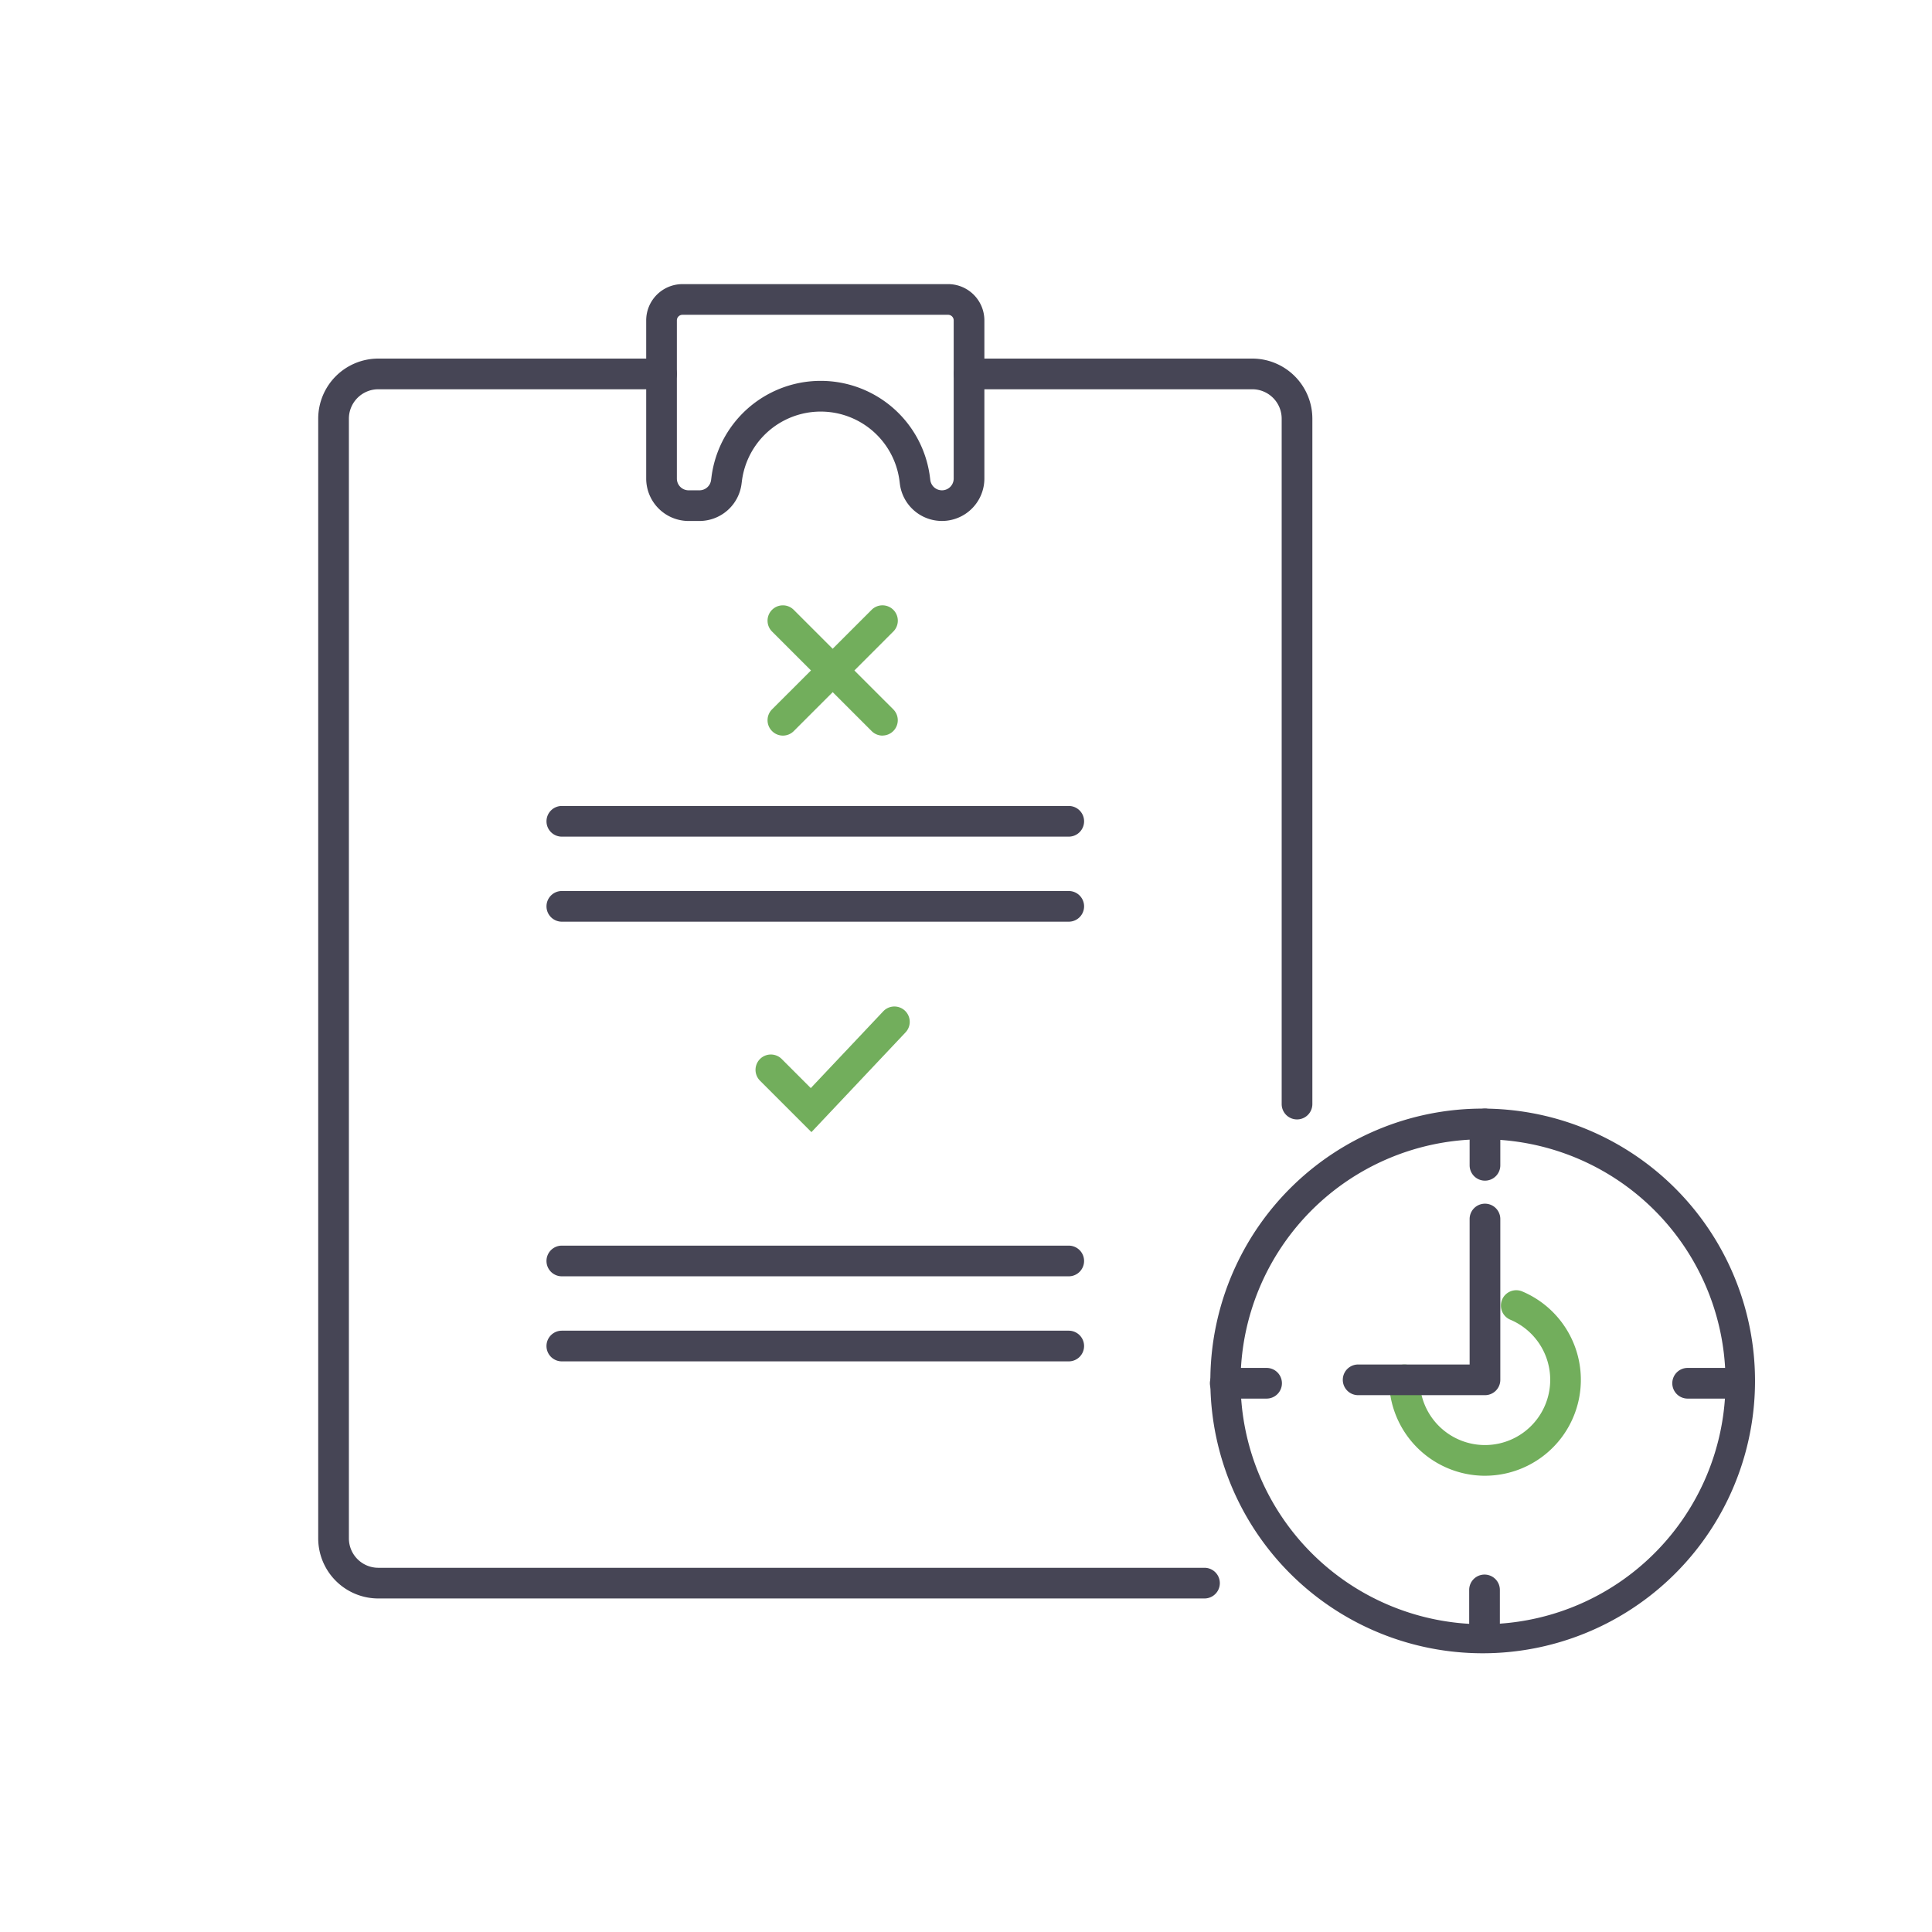 <svg xmlns="http://www.w3.org/2000/svg" xmlns:xlink="http://www.w3.org/1999/xlink" width="170" height="170" viewBox="0 0 170 170">
  <defs>
    <clipPath id="clip-path">
      <rect id="長方形_1487" data-name="長方形 1487" width="126.531" height="120.62" transform="translate(0 0)" fill="none" stroke="#464555" stroke-width="1"/>
    </clipPath>
    <clipPath id="clip-スピード治療診断">
      <rect width="170" height="170"/>
    </clipPath>
  </defs>
  <g id="スピード治療診断" clip-path="url(#clip-スピード治療診断)">
    <g id="グループ_1383" data-name="グループ 1383" transform="translate(28 25)">
      <g id="グループ_1382" data-name="グループ 1382" clip-path="url(#clip-path)">
        <path id="パス_1137" data-name="パス 1137" d="M86.127,73.5a1.35,1.35,0,0,1-1.35-1.35V11.837a2.588,2.588,0,0,0-2.585-2.585H57.267a1.35,1.35,0,0,1,0-2.7H82.192a5.291,5.291,0,0,1,5.285,5.285V72.154A1.35,1.35,0,0,1,86.127,73.5Z" fill="#464555"/>
        <path id="パス_1138" data-name="パス 1138" d="M77.99,115.652H5.285A5.291,5.291,0,0,1,0,110.367V11.837A5.291,5.291,0,0,1,5.285,6.552H30.21a1.35,1.35,0,0,1,0,2.7H5.285A2.588,2.588,0,0,0,2.7,11.837v98.53a2.588,2.588,0,0,0,2.585,2.585h72.7a1.35,1.35,0,0,1,0,2.7Z" fill="#464555"/>
        <path id="パス_1139" data-name="パス 1139" d="M32.05,0H55.426a3.194,3.194,0,0,1,3.191,3.19V17.112a3.733,3.733,0,0,1-7.434.483l-.038-.3a6.989,6.989,0,0,0-13.859,0l-.039.3a3.739,3.739,0,0,1-3.7,3.247h-.955a3.736,3.736,0,0,1-3.732-3.732V3.19A3.194,3.194,0,0,1,32.05,0ZM54.884,18.144a1.034,1.034,0,0,0,1.033-1.032V3.19a.491.491,0,0,0-.491-.49H32.05a.491.491,0,0,0-.491.49V17.112a1.033,1.033,0,0,0,1.032,1.032h.955a1.034,1.034,0,0,0,1.023-.9l.039-.3a9.689,9.689,0,0,1,19.214,0l.038.3A1.034,1.034,0,0,0,54.884,18.144Z" fill="#464555"/>
        <path id="線_551" data-name="線 551" d="M44.6,1.35H0A1.35,1.35,0,0,1-1.35,0,1.35,1.35,0,0,1,0-1.35H44.6A1.35,1.35,0,0,1,45.954,0,1.35,1.35,0,0,1,44.6,1.35Z" transform="translate(21.436 93.439)" fill="#464555"/>
        <path id="線_552" data-name="線 552" d="M44.6,1.35H0A1.35,1.35,0,0,1-1.35,0,1.35,1.35,0,0,1,0-1.35H44.6A1.35,1.35,0,0,1,45.954,0,1.35,1.35,0,0,1,44.6,1.35Z" transform="translate(21.436 85.955)" fill="#464555"/>
        <path id="線_553" data-name="線 553" d="M44.6,1.35H0A1.35,1.35,0,0,1-1.35,0,1.35,1.35,0,0,1,0-1.35H44.6A1.35,1.35,0,0,1,45.954,0,1.35,1.35,0,0,1,44.6,1.35Z" transform="translate(21.437 54.751)" fill="#464555"/>
        <path id="線_554" data-name="線 554" d="M44.6,1.35H0A1.35,1.35,0,0,1-1.35,0,1.35,1.35,0,0,1,0-1.35H44.6A1.35,1.35,0,0,1,45.954,0,1.35,1.35,0,0,1,44.6,1.35Z" transform="translate(21.437 47.268)" fill="#464555"/>
        <path id="パス_1140" data-name="パス 1140" d="M43.4,74.617l-4.538-4.538a1.35,1.35,0,0,1,1.909-1.909l2.572,2.572,6.394-6.775A1.35,1.35,0,0,1,51.7,65.82Z" fill="#72ae5c"/>
        <path id="線_555" data-name="線 555" d="M0,10.113a1.346,1.346,0,0,1-.955-.4,1.35,1.35,0,0,1,0-1.909L7.808-.955a1.35,1.35,0,0,1,1.909,0,1.35,1.35,0,0,1,0,1.909L.955,9.718A1.346,1.346,0,0,1,0,10.113Z" transform="translate(40.888 29.614)" fill="#72ae5c"/>
        <path id="線_556" data-name="線 556" d="M8.763,10.113a1.346,1.346,0,0,1-.955-.4L-.955.955a1.35,1.35,0,0,1,0-1.909,1.35,1.35,0,0,1,1.909,0L9.718,7.808a1.35,1.35,0,0,1-.955,2.3Z" transform="translate(40.888 29.614)" fill="#72ae5c"/>
        <path id="線_557" data-name="線 557" d="M0,4.989a1.35,1.35,0,0,1-1.35-1.35V0A1.35,1.35,0,0,1,0-1.35,1.35,1.35,0,0,1,1.35,0V3.639A1.35,1.35,0,0,1,0,4.989Z" transform="translate(102.665 73.899)" fill="#464555"/>
        <path id="線_558" data-name="線 558" d="M0,4.989a1.35,1.35,0,0,1-1.35-1.35V0A1.35,1.35,0,0,1,0-1.35,1.35,1.35,0,0,1,1.35,0V3.639A1.35,1.35,0,0,1,0,4.989Z" transform="translate(102.626 114.899)" fill="#464555"/>
        <path id="線_559" data-name="線 559" d="M3.639,1.35H0A1.35,1.35,0,0,1-1.35,0,1.35,1.35,0,0,1,0-1.35H3.639A1.35,1.35,0,0,1,4.989,0,1.35,1.35,0,0,1,3.639,1.35Z" transform="translate(79.81 96.715)" fill="#464555"/>
        <path id="線_560" data-name="線 560" d="M3.639,1.35H0A1.35,1.35,0,0,1-1.35,0,1.35,1.35,0,0,1,0-1.35H3.639A1.35,1.35,0,0,1,4.989,0,1.35,1.35,0,0,1,3.639,1.35Z" transform="translate(120.498 96.715)" fill="#464555"/>
        <path id="パス_1142" data-name="パス 1142" d="M102.665,104.854a8.449,8.449,0,0,1-8.439-8.439,1.35,1.35,0,0,1,2.7,0,5.74,5.74,0,1,0,7.973-5.29,1.35,1.35,0,1,1,1.051-2.487,8.441,8.441,0,0,1-3.286,16.215Z" fill="#72ae5c"/>
        <path id="パス_1143" data-name="パス 1143" d="M102.495,72.548a23.963,23.963,0,1,1-9.356,1.889A23.886,23.886,0,0,1,102.495,72.548Zm0,45.372A21.336,21.336,0,1,0,81.16,96.584,21.36,21.36,0,0,0,102.495,117.92Z" fill="#464555"/>
        <path id="パス_1141" data-name="パス 1141" d="M102.665,97.764H91.505a1.35,1.35,0,0,1,0-2.7h9.81v-12.8a1.35,1.35,0,0,1,2.7,0V96.414A1.35,1.35,0,0,1,102.665,97.764Z" fill="#464555"/>
      </g>
    </g>
  </g>
</svg>
